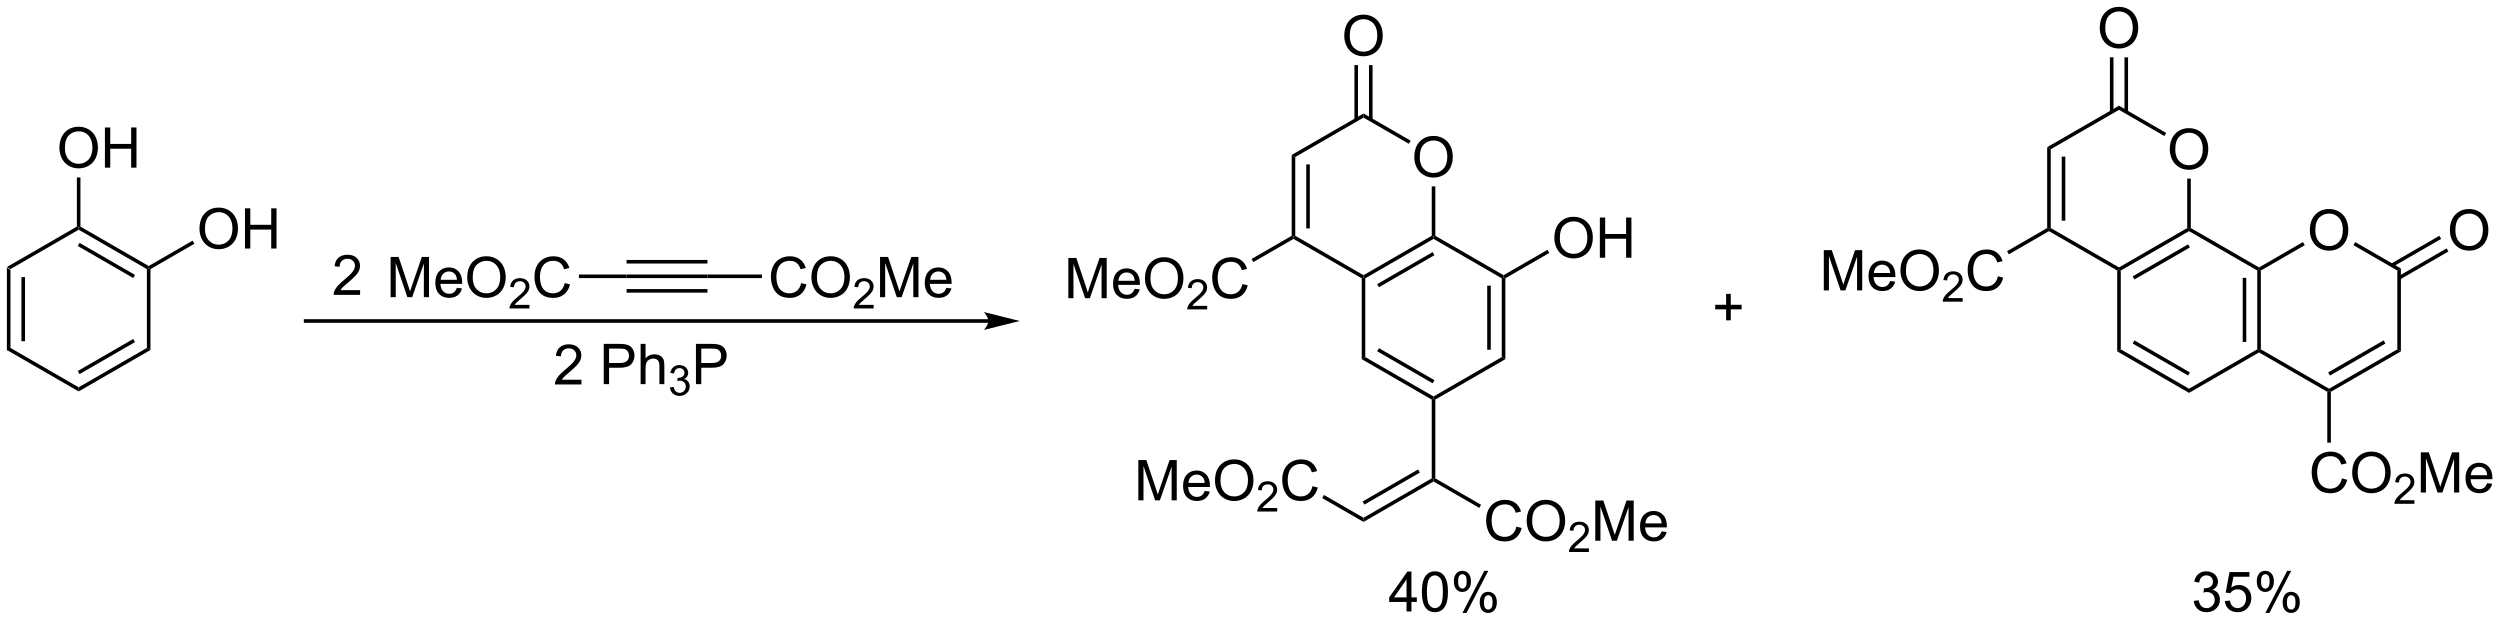 <?xml version="1.0" encoding="UTF-8"?>
<!DOCTYPE svg PUBLIC '-//W3C//DTD SVG 1.0//EN'
          'http://www.w3.org/TR/2001/REC-SVG-20010904/DTD/svg10.dtd'>
<svg stroke-dasharray="none" shape-rendering="auto" xmlns="http://www.w3.org/2000/svg" font-family="'Dialog'" text-rendering="auto" width="976" fill-opacity="1" color-interpolation="auto" color-rendering="auto" preserveAspectRatio="xMidYMid meet" font-size="12px" viewBox="0 0 976 242" fill="black" xmlns:xlink="http://www.w3.org/1999/xlink" stroke="black" image-rendering="auto" stroke-miterlimit="10" stroke-linecap="square" stroke-linejoin="miter" font-style="normal" stroke-width="1" height="242" stroke-dashoffset="0" font-weight="normal" stroke-opacity="1"
><!--Generated by the Batik Graphics2D SVG Generator--><defs id="genericDefs"
  /><g
  ><defs id="defs1"
    ><clipPath clipPathUnits="userSpaceOnUse" id="clipPath1"
      ><path d="M0.633 1.598 L366.508 1.598 L366.508 92.328 L0.633 92.328 L0.633 1.598 Z"
      /></clipPath
      ><clipPath clipPathUnits="userSpaceOnUse" id="clipPath2"
      ><path d="M15.378 204.788 L15.378 292.995 L371.081 292.995 L371.081 204.788 Z"
      /></clipPath
    ></defs
    ><g transform="scale(2.667,2.667) translate(-0.633,-1.598) matrix(1.029,0,0,1.029,-15.185,-209.047)"
    ><path d="M16.351 242.789 L16.861 243.084 L16.861 254.298 L16.351 254.592 ZM18.422 244.132 L18.422 253.249 L18.932 253.249 L18.932 244.132 Z" stroke="none" clip-path="url(#clipPath2)"
    /></g
    ><g transform="matrix(2.743,0,0,2.743,-42.182,-561.72)"
    ><path d="M16.351 254.592 L16.861 254.298 L26.572 259.905 L26.572 260.494 Z" stroke="none" clip-path="url(#clipPath2)"
    /></g
    ><g transform="matrix(2.743,0,0,2.743,-42.182,-561.72)"
    ><path d="M26.572 260.494 L26.572 259.905 L36.284 254.298 L36.794 254.592 ZM26.7 258.028 L34.595 253.47 L34.34 253.028 L26.445 257.586 Z" stroke="none" clip-path="url(#clipPath2)"
    /></g
    ><g transform="matrix(2.743,0,0,2.743,-42.182,-561.72)"
    ><path d="M36.794 254.592 L36.284 254.298 L36.284 243.084 L36.539 242.936 L36.794 243.084 Z" stroke="none" clip-path="url(#clipPath2)"
    /></g
    ><g transform="matrix(2.743,0,0,2.743,-42.182,-561.72)"
    ><path d="M36.539 242.642 L36.539 242.936 L36.284 243.084 L26.572 237.477 L26.572 237.182 L26.828 237.035 ZM34.595 243.911 L26.7 239.353 L26.445 239.795 L34.34 244.353 Z" stroke="none" clip-path="url(#clipPath2)"
    /></g
    ><g transform="matrix(2.743,0,0,2.743,-42.182,-561.72)"
    ><path d="M26.317 237.035 L26.572 237.182 L26.572 237.477 L16.861 243.084 L16.351 242.789 Z" stroke="none" clip-path="url(#clipPath2)"
    /></g
    ><g transform="matrix(2.743,0,0,2.743,-42.182,-561.72)"
    ><path d="M23.835 225.859 Q23.835 224.432 24.601 223.628 Q25.367 222.82 26.578 222.82 Q27.369 222.82 28.005 223.201 Q28.643 223.578 28.976 224.255 Q29.312 224.932 29.312 225.792 Q29.312 226.664 28.96 227.351 Q28.609 228.039 27.963 228.393 Q27.32 228.747 26.572 228.747 Q25.765 228.747 25.127 228.357 Q24.492 227.964 24.163 227.289 Q23.835 226.612 23.835 225.859 ZM24.617 225.87 Q24.617 226.906 25.171 227.503 Q25.729 228.096 26.57 228.096 Q27.424 228.096 27.976 227.495 Q28.531 226.893 28.531 225.789 Q28.531 225.089 28.294 224.568 Q28.057 224.047 27.601 223.76 Q27.148 223.471 26.58 223.471 Q25.776 223.471 25.195 224.026 Q24.617 224.578 24.617 225.87 ZM30.311 228.648 L30.311 222.922 L31.069 222.922 L31.069 225.273 L34.045 225.273 L34.045 222.922 L34.803 222.922 L34.803 228.648 L34.045 228.648 L34.045 225.948 L31.069 225.948 L31.069 228.648 L30.311 228.648 Z" stroke="none" clip-path="url(#clipPath2)"
    /></g
    ><g transform="matrix(2.743,0,0,2.743,-42.182,-561.72)"
    ><path d="M26.828 237.035 L26.572 237.182 L26.317 237.035 L26.317 230.044 L26.828 230.044 Z" stroke="none" clip-path="url(#clipPath2)"
    /></g
    ><g transform="matrix(2.743,0,0,2.743,-42.182,-561.72)"
    ><path d="M43.769 237.368 Q43.769 235.941 44.535 235.136 Q45.3 234.329 46.511 234.329 Q47.303 234.329 47.938 234.709 Q48.576 235.087 48.91 235.764 Q49.246 236.441 49.246 237.3 Q49.246 238.173 48.894 238.86 Q48.542 239.548 47.897 239.902 Q47.253 240.256 46.506 240.256 Q45.699 240.256 45.061 239.865 Q44.425 239.472 44.097 238.798 Q43.769 238.121 43.769 237.368 ZM44.55 237.379 Q44.55 238.415 45.105 239.011 Q45.662 239.605 46.503 239.605 Q47.358 239.605 47.91 239.004 Q48.464 238.402 48.464 237.298 Q48.464 236.597 48.227 236.076 Q47.99 235.555 47.535 235.269 Q47.081 234.98 46.514 234.98 Q45.709 234.98 45.128 235.535 Q44.55 236.087 44.55 237.379 ZM50.244 240.157 L50.244 234.43 L51.002 234.43 L51.002 236.782 L53.979 236.782 L53.979 234.43 L54.736 234.43 L54.736 240.157 L53.979 240.157 L53.979 237.457 L51.002 237.457 L51.002 240.157 L50.244 240.157 Z" stroke="none" clip-path="url(#clipPath2)"
    /></g
    ><g transform="matrix(2.743,0,0,2.743,-42.182,-561.72)"
    ><path d="M36.794 243.084 L36.539 242.936 L36.539 242.642 L42.788 239.034 L43.043 239.476 Z" stroke="none" clip-path="url(#clipPath2)"
    /></g
    ><g transform="matrix(2.743,0,0,2.743,-42.182,-561.72)"
    ><path d="M156.05 250.213 L58.875 250.213 L58.62 250.213 L58.62 250.723 L58.875 250.723 L156.05 250.723 L156.305 250.723 L156.305 250.213 L156.05 250.213 ZM160.514 250.468 L155.412 249.192 C155.412 249.192 156.05 249.91 156.05 250.468 C156.05 251.026 155.412 251.743 155.412 251.743 Z" stroke="none" clip-path="url(#clipPath2)"
    /></g
    ><g transform="matrix(2.743,0,0,2.743,-42.182,-561.72)"
    ><path d="M70.97 247.082 L70.97 241.355 L72.111 241.355 L73.467 245.41 Q73.655 245.975 73.741 246.256 Q73.837 245.944 74.045 245.34 L75.415 241.355 L76.436 241.355 L76.436 247.082 L75.704 247.082 L75.704 242.288 L74.04 247.082 L73.358 247.082 L71.702 242.207 L71.702 247.082 L70.97 247.082 ZM80.407 245.746 L81.134 245.834 Q80.962 246.472 80.496 246.824 Q80.032 247.176 79.311 247.176 Q78.4 247.176 77.866 246.616 Q77.334 246.053 77.334 245.043 Q77.334 243.996 77.874 243.418 Q78.413 242.84 79.272 242.84 Q80.103 242.84 80.629 243.407 Q81.157 243.972 81.157 244.999 Q81.157 245.061 81.155 245.186 L78.061 245.186 Q78.1 245.871 78.446 246.236 Q78.795 246.597 79.314 246.597 Q79.702 246.597 79.975 246.394 Q80.249 246.191 80.407 245.746 ZM78.1 244.608 L80.415 244.608 Q80.368 244.084 80.15 243.824 Q79.814 243.418 79.28 243.418 Q78.795 243.418 78.465 243.743 Q78.134 244.066 78.1 244.608 ZM81.877 244.293 Q81.877 242.866 82.643 242.061 Q83.409 241.254 84.62 241.254 Q85.411 241.254 86.047 241.634 Q86.685 242.012 87.018 242.689 Q87.354 243.366 87.354 244.225 Q87.354 245.097 87.002 245.785 Q86.651 246.472 86.005 246.827 Q85.362 247.181 84.614 247.181 Q83.807 247.181 83.169 246.79 Q82.534 246.397 82.206 245.722 Q81.877 245.045 81.877 244.293 ZM82.659 244.303 Q82.659 245.34 83.213 245.936 Q83.771 246.53 84.612 246.53 Q85.466 246.53 86.018 245.928 Q86.573 245.327 86.573 244.222 Q86.573 243.522 86.336 243.001 Q86.099 242.48 85.643 242.194 Q85.19 241.905 84.622 241.905 Q83.817 241.905 83.237 242.459 Q82.659 243.012 82.659 244.303 Z" stroke="none" clip-path="url(#clipPath2)"
    /></g
    ><g transform="matrix(2.743,0,0,2.743,-42.182,-561.72)"
    ><path d="M90.734 248.174 L90.734 248.682 L87.894 248.682 Q87.888 248.49 87.956 248.315 Q88.064 248.026 88.302 247.744 Q88.542 247.463 88.993 247.094 Q89.692 246.52 89.939 246.184 Q90.185 245.848 90.185 245.549 Q90.185 245.237 89.96 245.022 Q89.737 244.805 89.376 244.805 Q88.995 244.805 88.767 245.034 Q88.538 245.262 88.536 245.666 L87.993 245.612 Q88.05 245.004 88.413 244.688 Q88.776 244.369 89.388 244.369 Q90.007 244.369 90.366 244.713 Q90.728 245.055 90.728 245.561 Q90.728 245.819 90.622 246.069 Q90.517 246.317 90.271 246.592 Q90.026 246.867 89.458 247.348 Q88.984 247.746 88.849 247.889 Q88.714 248.031 88.626 248.174 L90.734 248.174 Z" stroke="none" clip-path="url(#clipPath2)"
    /></g
    ><g transform="matrix(2.743,0,0,2.743,-42.182,-561.72)"
    ><path d="M95.752 245.074 L96.51 245.264 Q96.273 246.199 95.653 246.691 Q95.033 247.181 94.14 247.181 Q93.213 247.181 92.632 246.803 Q92.054 246.426 91.749 245.712 Q91.447 244.996 91.447 244.176 Q91.447 243.28 91.789 242.616 Q92.132 241.949 92.763 241.603 Q93.393 241.256 94.151 241.256 Q95.01 241.256 95.596 241.694 Q96.182 242.131 96.414 242.926 L95.666 243.1 Q95.468 242.475 95.088 242.191 Q94.71 241.905 94.135 241.905 Q93.476 241.905 93.031 242.222 Q92.588 242.538 92.408 243.071 Q92.229 243.605 92.229 244.17 Q92.229 244.902 92.442 245.446 Q92.656 245.991 93.104 246.262 Q93.554 246.53 94.078 246.53 Q94.713 246.53 95.153 246.163 Q95.596 245.795 95.752 245.074 Z" stroke="none" clip-path="url(#clipPath2)"
    /></g
    ><g transform="matrix(2.743,0,0,2.743,-42.182,-561.72)"
    ><path d="M97.769 244.362 L97.769 243.852 L104.558 243.852 L104.558 244.362 Z" stroke="none" clip-path="url(#clipPath2)"
    /></g
    ><g transform="matrix(2.743,0,0,2.743,-42.182,-561.72)"
    ><path d="M104.558 244.362 L104.558 243.852 L116.066 243.852 L116.066 244.362 ZM104.558 242.291 L116.066 242.291 L116.066 241.78 L104.558 241.78 ZM104.558 246.434 L116.066 246.434 L116.066 245.923 L104.558 245.923 Z" stroke="none" clip-path="url(#clipPath2)"
    /></g
    ><g transform="matrix(2.743,0,0,2.743,-42.182,-561.72)"
    ><path d="M129.403 245.074 L130.161 245.264 Q129.924 246.199 129.304 246.691 Q128.684 247.181 127.791 247.181 Q126.864 247.181 126.283 246.803 Q125.705 246.426 125.4 245.712 Q125.098 244.996 125.098 244.176 Q125.098 243.28 125.439 242.616 Q125.783 241.949 126.413 241.603 Q127.044 241.256 127.802 241.256 Q128.661 241.256 129.247 241.694 Q129.833 242.131 130.065 242.926 L129.317 243.1 Q129.119 242.475 128.739 242.191 Q128.361 241.905 127.786 241.905 Q127.127 241.905 126.682 242.222 Q126.239 242.538 126.059 243.071 Q125.88 243.605 125.88 244.17 Q125.88 244.902 126.093 245.446 Q126.307 245.991 126.755 246.262 Q127.205 246.53 127.728 246.53 Q128.364 246.53 128.804 246.163 Q129.247 245.795 129.403 245.074 ZM130.865 244.293 Q130.865 242.866 131.631 242.061 Q132.397 241.254 133.607 241.254 Q134.399 241.254 135.035 241.634 Q135.673 242.012 136.006 242.689 Q136.342 243.366 136.342 244.225 Q136.342 245.097 135.99 245.785 Q135.639 246.472 134.993 246.827 Q134.35 247.181 133.602 247.181 Q132.795 247.181 132.157 246.79 Q131.522 246.397 131.193 245.722 Q130.865 245.045 130.865 244.293 ZM131.647 244.303 Q131.647 245.34 132.201 245.936 Q132.758 246.53 133.6 246.53 Q134.454 246.53 135.006 245.928 Q135.561 245.327 135.561 244.222 Q135.561 243.522 135.324 243.001 Q135.087 242.48 134.631 242.194 Q134.178 241.905 133.61 241.905 Q132.805 241.905 132.225 242.459 Q131.647 243.012 131.647 244.303 Z" stroke="none" clip-path="url(#clipPath2)"
    /></g
    ><g transform="matrix(2.743,0,0,2.743,-42.182,-561.72)"
    ><path d="M139.721 248.174 L139.721 248.682 L136.881 248.682 Q136.876 248.49 136.944 248.315 Q137.052 248.026 137.29 247.744 Q137.53 247.463 137.981 247.094 Q138.68 246.52 138.927 246.184 Q139.173 245.848 139.173 245.549 Q139.173 245.237 138.948 245.022 Q138.725 244.805 138.364 244.805 Q137.983 244.805 137.755 245.034 Q137.526 245.262 137.524 245.666 L136.981 245.612 Q137.038 245.004 137.401 244.688 Q137.764 244.369 138.376 244.369 Q138.995 244.369 139.354 244.713 Q139.715 245.055 139.715 245.561 Q139.715 245.819 139.61 246.069 Q139.505 246.317 139.258 246.592 Q139.014 246.867 138.446 247.348 Q137.971 247.746 137.837 247.889 Q137.702 248.031 137.614 248.174 L139.721 248.174 Z" stroke="none" clip-path="url(#clipPath2)"
    /></g
    ><g transform="matrix(2.743,0,0,2.743,-42.182,-561.72)"
    ><path d="M140.631 247.082 L140.631 241.355 L141.771 241.355 L143.128 245.41 Q143.315 245.975 143.401 246.256 Q143.498 245.944 143.706 245.34 L145.076 241.355 L146.097 241.355 L146.097 247.082 L145.365 247.082 L145.365 242.288 L143.701 247.082 L143.019 247.082 L141.362 242.207 L141.362 247.082 L140.631 247.082 ZM150.068 245.746 L150.795 245.834 Q150.623 246.472 150.157 246.824 Q149.693 247.176 148.972 247.176 Q148.06 247.176 147.526 246.616 Q146.995 246.053 146.995 245.043 Q146.995 243.996 147.534 243.418 Q148.073 242.84 148.933 242.84 Q149.763 242.84 150.289 243.407 Q150.818 243.972 150.818 244.999 Q150.818 245.061 150.815 245.186 L147.722 245.186 Q147.761 245.871 148.107 246.236 Q148.456 246.597 148.974 246.597 Q149.362 246.597 149.636 246.394 Q149.909 246.191 150.068 245.746 ZM147.761 244.608 L150.076 244.608 Q150.029 244.084 149.81 243.824 Q149.474 243.418 148.94 243.418 Q148.456 243.418 148.125 243.743 Q147.795 244.066 147.761 244.608 Z" stroke="none" clip-path="url(#clipPath2)"
    /></g
    ><g transform="matrix(2.743,0,0,2.743,-42.182,-561.72)"
    ><path d="M116.066 244.362 L116.066 243.852 L123.829 243.852 L123.829 244.362 Z" stroke="none" clip-path="url(#clipPath2)"
    /></g
    ><g transform="matrix(2.743,0,0,2.743,-42.182,-561.72)"
    ><path d="M101.307 259.454 L101.307 253.727 L103.469 253.727 Q104.039 253.727 104.338 253.782 Q104.76 253.852 105.044 254.05 Q105.331 254.245 105.505 254.602 Q105.68 254.956 105.68 255.383 Q105.68 256.113 105.213 256.62 Q104.75 257.125 103.534 257.125 L102.065 257.125 L102.065 259.454 L101.307 259.454 ZM102.065 256.448 L103.547 256.448 Q104.281 256.448 104.588 256.175 Q104.898 255.901 104.898 255.407 Q104.898 255.047 104.716 254.792 Q104.534 254.534 104.237 254.454 Q104.047 254.401 103.531 254.401 L102.065 254.401 L102.065 256.448 ZM106.555 259.454 L106.555 253.727 L107.258 253.727 L107.258 255.782 Q107.75 255.211 108.5 255.211 Q108.961 255.211 109.299 255.394 Q109.64 255.573 109.786 255.894 Q109.932 256.214 109.932 256.823 L109.932 259.454 L109.229 259.454 L109.229 256.823 Q109.229 256.297 109 256.058 Q108.773 255.816 108.354 255.816 Q108.041 255.816 107.765 255.98 Q107.492 256.141 107.375 256.42 Q107.258 256.696 107.258 257.183 L107.258 259.454 L106.555 259.454 Z" stroke="none" clip-path="url(#clipPath2)"
    /></g
    ><g transform="matrix(2.743,0,0,2.743,-42.182,-561.72)"
    ><path d="M110.727 259.919 L111.254 259.849 Q111.346 260.298 111.563 260.495 Q111.782 260.692 112.096 260.692 Q112.467 260.692 112.723 260.434 Q112.981 260.177 112.981 259.796 Q112.981 259.433 112.743 259.198 Q112.506 258.962 112.139 258.962 Q111.991 258.962 111.768 259.02 L111.827 258.558 Q111.879 258.563 111.911 258.563 Q112.249 258.563 112.518 258.388 Q112.788 258.212 112.788 257.845 Q112.788 257.555 112.59 257.366 Q112.395 257.175 112.085 257.175 Q111.776 257.175 111.571 257.368 Q111.366 257.561 111.307 257.948 L110.78 257.854 Q110.877 257.323 111.219 257.032 Q111.563 256.741 112.073 256.741 Q112.424 256.741 112.719 256.892 Q113.016 257.042 113.172 257.304 Q113.329 257.563 113.329 257.856 Q113.329 258.136 113.178 258.364 Q113.03 258.593 112.737 258.727 Q113.118 258.815 113.329 259.093 Q113.54 259.368 113.54 259.784 Q113.54 260.347 113.129 260.739 Q112.719 261.13 112.092 261.13 Q111.528 261.13 111.153 260.794 Q110.78 260.456 110.727 259.919 Z" stroke="none" clip-path="url(#clipPath2)"
    /></g
    ><g transform="matrix(2.743,0,0,2.743,-42.182,-561.72)"
    ><path d="M114.429 259.454 L114.429 253.727 L116.591 253.727 Q117.161 253.727 117.46 253.782 Q117.882 253.852 118.166 254.05 Q118.453 254.245 118.627 254.602 Q118.802 254.956 118.802 255.383 Q118.802 256.113 118.335 256.62 Q117.872 257.125 116.656 257.125 L115.187 257.125 L115.187 259.454 L114.429 259.454 ZM115.187 256.448 L116.669 256.448 Q117.403 256.448 117.71 256.175 Q118.02 255.901 118.02 255.407 Q118.02 255.047 117.838 254.792 Q117.656 254.534 117.359 254.454 Q117.169 254.401 116.653 254.401 L115.187 254.401 L115.187 256.448 Z" stroke="none" clip-path="url(#clipPath2)"
    /></g
    ><g transform="matrix(2.743,0,0,2.743,-42.182,-561.72)"
    ><path d="M216.67 227.168 Q216.67 225.741 217.435 224.936 Q218.201 224.129 219.412 224.129 Q220.203 224.129 220.839 224.509 Q221.477 224.887 221.81 225.564 Q222.146 226.241 222.146 227.1 Q222.146 227.972 221.795 228.66 Q221.443 229.347 220.797 229.702 Q220.154 230.056 219.407 230.056 Q218.599 230.056 217.961 229.665 Q217.326 229.272 216.998 228.597 Q216.67 227.92 216.67 227.168 ZM217.451 227.178 Q217.451 228.215 218.006 228.811 Q218.563 229.405 219.404 229.405 Q220.258 229.405 220.81 228.803 Q221.365 228.202 221.365 227.097 Q221.365 226.397 221.128 225.876 Q220.891 225.355 220.435 225.069 Q219.982 224.78 219.414 224.78 Q218.61 224.78 218.029 225.334 Q217.451 225.887 217.451 227.178 Z" stroke="none" clip-path="url(#clipPath2)"
    /></g
    ><g transform="matrix(2.743,0,0,2.743,-42.182,-561.72)"
    ><path d="M199.218 226.835 L199.728 227.129 L199.728 238.343 L199.473 238.491 L199.218 238.343 ZM201.29 228.178 L201.29 237.295 L201.8 237.295 L201.8 228.178 Z" stroke="none" clip-path="url(#clipPath2)"
    /></g
    ><g transform="matrix(2.743,0,0,2.743,-42.182,-561.72)"
    ><path d="M199.473 238.785 L199.473 238.491 L199.728 238.343 L209.44 243.95 L209.44 244.245 L209.185 244.392 Z" stroke="none" clip-path="url(#clipPath2)"
    /></g
    ><g transform="matrix(2.743,0,0,2.743,-42.182,-561.72)"
    ><path d="M209.695 244.392 L209.44 244.245 L209.44 243.95 L219.151 238.343 L219.407 238.491 L219.407 238.785 ZM211.639 245.662 L219.534 241.103 L219.279 240.662 L211.384 245.22 Z" stroke="none" clip-path="url(#clipPath2)"
    /></g
    ><g transform="matrix(2.743,0,0,2.743,-42.182,-561.72)"
    ><path d="M219.662 238.343 L219.407 238.491 L219.151 238.343 L219.151 231.312 L219.662 231.312 Z" stroke="none" clip-path="url(#clipPath2)"
    /></g
    ><g transform="matrix(2.743,0,0,2.743,-42.182,-561.72)"
    ><path d="M216.153 224.809 L215.898 225.251 L209.44 221.522 L209.44 220.933 Z" stroke="none" clip-path="url(#clipPath2)"
    /></g
    ><g transform="matrix(2.743,0,0,2.743,-42.182,-561.72)"
    ><path d="M209.44 220.933 L209.44 221.522 L199.728 227.129 L199.218 226.835 Z" stroke="none" clip-path="url(#clipPath2)"
    /></g
    ><g transform="matrix(2.743,0,0,2.743,-42.182,-561.72)"
    ><path d="M209.185 244.392 L209.44 244.245 L209.695 244.392 L209.695 255.606 L209.185 255.901 Z" stroke="none" clip-path="url(#clipPath2)"
    /></g
    ><g transform="matrix(2.743,0,0,2.743,-42.182,-561.72)"
    ><path d="M209.185 255.901 L209.695 255.606 L219.407 261.213 L219.407 261.508 L219.151 261.655 ZM211.384 254.779 L219.279 259.337 L219.534 258.895 L211.639 254.337 Z" stroke="none" clip-path="url(#clipPath2)"
    /></g
    ><g transform="matrix(2.743,0,0,2.743,-42.182,-561.72)"
    ><path d="M219.662 261.655 L219.407 261.508 L219.407 261.213 L229.118 255.606 L229.629 255.901 Z" stroke="none" clip-path="url(#clipPath2)"
    /></g
    ><g transform="matrix(2.743,0,0,2.743,-42.182,-561.72)"
    ><path d="M229.629 255.901 L229.118 255.606 L229.118 244.392 L229.373 244.245 L229.629 244.392 ZM227.557 254.558 L227.557 245.441 L227.047 245.441 L227.047 254.558 Z" stroke="none" clip-path="url(#clipPath2)"
    /></g
    ><g transform="matrix(2.743,0,0,2.743,-42.182,-561.72)"
    ><path d="M229.373 243.95 L229.373 244.245 L229.118 244.392 L219.407 238.785 L219.407 238.491 L219.662 238.343 Z" stroke="none" clip-path="url(#clipPath2)"
    /></g
    ><g transform="matrix(2.743,0,0,2.743,-42.182,-561.72)"
    ><path d="M236.603 238.677 Q236.603 237.25 237.369 236.445 Q238.135 235.637 239.345 235.637 Q240.137 235.637 240.773 236.018 Q241.411 236.395 241.744 237.072 Q242.08 237.75 242.08 238.609 Q242.08 239.481 241.728 240.169 Q241.377 240.856 240.731 241.21 Q240.088 241.565 239.34 241.565 Q238.533 241.565 237.895 241.174 Q237.26 240.781 236.931 240.106 Q236.603 239.429 236.603 238.677 ZM237.385 238.687 Q237.385 239.723 237.939 240.32 Q238.496 240.913 239.338 240.913 Q240.192 240.913 240.744 240.312 Q241.298 239.71 241.298 238.606 Q241.298 237.906 241.062 237.385 Q240.825 236.864 240.369 236.578 Q239.916 236.288 239.348 236.288 Q238.543 236.288 237.963 236.843 Q237.385 237.395 237.385 238.687 ZM243.078 241.466 L243.078 235.739 L243.836 235.739 L243.836 238.091 L246.813 238.091 L246.813 235.739 L247.571 235.739 L247.571 241.466 L246.813 241.466 L246.813 238.765 L243.836 238.765 L243.836 241.466 L243.078 241.466 Z" stroke="none" clip-path="url(#clipPath2)"
    /></g
    ><g transform="matrix(2.743,0,0,2.743,-42.182,-561.72)"
    ><path d="M229.629 244.392 L229.373 244.245 L229.373 243.95 L235.622 240.343 L235.877 240.784 Z" stroke="none" clip-path="url(#clipPath2)"
    /></g
    ><g transform="matrix(2.743,0,0,2.743,-42.182,-561.72)"
    ><path d="M219.151 261.655 L219.407 261.508 L219.662 261.655 L219.662 272.869 L219.407 273.017 L219.151 272.869 Z" stroke="none" clip-path="url(#clipPath2)"
    /></g
    ><g transform="matrix(2.743,0,0,2.743,-42.182,-561.72)"
    ><path d="M219.151 272.869 L219.407 273.017 L219.407 273.311 L209.44 279.065 L209.44 278.476 ZM217.207 271.6 L209.312 276.158 L209.567 276.6 L217.463 272.041 Z" stroke="none" clip-path="url(#clipPath2)"
    /></g
    ><g transform="matrix(2.743,0,0,2.743,-42.182,-561.72)"
    ><path d="M231.202 279.738 L231.959 279.928 Q231.722 280.863 231.103 281.355 Q230.483 281.845 229.589 281.845 Q228.662 281.845 228.082 281.467 Q227.504 281.089 227.199 280.376 Q226.897 279.66 226.897 278.839 Q226.897 277.944 227.238 277.28 Q227.582 276.613 228.212 276.267 Q228.842 275.92 229.6 275.92 Q230.459 275.92 231.045 276.358 Q231.631 276.795 231.863 277.589 L231.116 277.764 Q230.918 277.139 230.537 276.855 Q230.16 276.569 229.584 276.569 Q228.925 276.569 228.48 276.886 Q228.037 277.202 227.858 277.735 Q227.678 278.269 227.678 278.834 Q227.678 279.566 227.892 280.11 Q228.105 280.655 228.553 280.925 Q229.004 281.194 229.527 281.194 Q230.162 281.194 230.603 280.827 Q231.045 280.459 231.202 279.738 ZM232.664 278.957 Q232.664 277.53 233.429 276.725 Q234.195 275.918 235.406 275.918 Q236.198 275.918 236.833 276.298 Q237.471 276.675 237.804 277.353 Q238.14 278.03 238.14 278.889 Q238.14 279.761 237.789 280.449 Q237.437 281.136 236.791 281.491 Q236.148 281.845 235.401 281.845 Q234.593 281.845 233.955 281.454 Q233.32 281.061 232.992 280.386 Q232.664 279.709 232.664 278.957 ZM233.445 278.967 Q233.445 280.004 234 280.6 Q234.557 281.194 235.398 281.194 Q236.252 281.194 236.804 280.592 Q237.359 279.991 237.359 278.886 Q237.359 278.186 237.122 277.665 Q236.885 277.144 236.429 276.858 Q235.976 276.569 235.409 276.569 Q234.604 276.569 234.023 277.123 Q233.445 277.675 233.445 278.967 Z" stroke="none" clip-path="url(#clipPath2)"
    /></g
    ><g transform="matrix(2.743,0,0,2.743,-42.182,-561.72)"
    ><path d="M241.52 282.838 L241.52 283.346 L238.68 283.346 Q238.674 283.154 238.743 282.979 Q238.85 282.69 239.088 282.408 Q239.328 282.127 239.78 281.758 Q240.479 281.184 240.725 280.848 Q240.971 280.512 240.971 280.213 Q240.971 279.901 240.746 279.686 Q240.524 279.469 240.162 279.469 Q239.782 279.469 239.553 279.697 Q239.325 279.926 239.323 280.33 L238.78 280.276 Q238.836 279.668 239.2 279.352 Q239.563 279.033 240.174 279.033 Q240.793 279.033 241.153 279.377 Q241.514 279.719 241.514 280.225 Q241.514 280.483 241.409 280.733 Q241.303 280.981 241.057 281.256 Q240.813 281.531 240.244 282.012 Q239.77 282.41 239.635 282.553 Q239.5 282.695 239.412 282.838 L241.52 282.838 Z" stroke="none" clip-path="url(#clipPath2)"
    /></g
    ><g transform="matrix(2.743,0,0,2.743,-42.182,-561.72)"
    ><path d="M242.429 281.746 L242.429 276.019 L243.57 276.019 L244.926 280.074 Q245.114 280.639 245.2 280.92 Q245.296 280.608 245.505 280.004 L246.874 276.019 L247.895 276.019 L247.895 281.746 L247.163 281.746 L247.163 276.952 L245.499 281.746 L244.817 281.746 L243.161 276.871 L243.161 281.746 L242.429 281.746 ZM251.867 280.41 L252.593 280.498 Q252.421 281.136 251.955 281.488 Q251.492 281.839 250.77 281.839 Q249.859 281.839 249.325 281.28 Q248.794 280.717 248.794 279.707 Q248.794 278.66 249.333 278.082 Q249.872 277.504 250.731 277.504 Q251.562 277.504 252.088 278.071 Q252.617 278.636 252.617 279.662 Q252.617 279.725 252.614 279.85 L249.52 279.85 Q249.559 280.535 249.906 280.899 Q250.255 281.261 250.773 281.261 Q251.161 281.261 251.434 281.058 Q251.708 280.855 251.867 280.41 ZM249.559 279.272 L251.874 279.272 Q251.827 278.748 251.609 278.488 Q251.273 278.082 250.739 278.082 Q250.255 278.082 249.924 278.407 Q249.593 278.73 249.559 279.272 Z" stroke="none" clip-path="url(#clipPath2)"
    /></g
    ><g transform="matrix(2.743,0,0,2.743,-42.182,-561.72)"
    ><path d="M219.407 273.311 L219.407 273.017 L219.662 272.869 L226.174 276.629 L225.919 277.071 Z" stroke="none" clip-path="url(#clipPath2)"
    /></g
    ><g transform="matrix(2.743,0,0,2.743,-42.182,-561.72)"
    ><path d="M167.427 247.22 L167.427 241.493 L168.568 241.493 L169.924 245.548 Q170.112 246.113 170.198 246.394 Q170.294 246.082 170.503 245.478 L171.873 241.493 L172.893 241.493 L172.893 247.22 L172.161 247.22 L172.161 242.426 L170.498 247.22 L169.815 247.22 L168.159 242.345 L168.159 247.22 L167.427 247.22 ZM176.865 245.884 L177.591 245.972 Q177.419 246.611 176.953 246.962 Q176.49 247.314 175.768 247.314 Q174.857 247.314 174.323 246.754 Q173.792 246.191 173.792 245.181 Q173.792 244.134 174.331 243.556 Q174.87 242.978 175.729 242.978 Q176.56 242.978 177.086 243.545 Q177.615 244.111 177.615 245.137 Q177.615 245.199 177.612 245.324 L174.518 245.324 Q174.557 246.009 174.904 246.374 Q175.253 246.736 175.771 246.736 Q176.159 246.736 176.432 246.532 Q176.706 246.329 176.865 245.884 ZM174.557 244.746 L176.873 244.746 Q176.826 244.222 176.607 243.962 Q176.271 243.556 175.737 243.556 Q175.253 243.556 174.922 243.881 Q174.591 244.204 174.557 244.746 ZM178.335 244.431 Q178.335 243.004 179.1 242.199 Q179.866 241.392 181.077 241.392 Q181.869 241.392 182.504 241.772 Q183.142 242.15 183.475 242.827 Q183.811 243.504 183.811 244.363 Q183.811 245.236 183.46 245.923 Q183.108 246.611 182.462 246.965 Q181.819 247.319 181.072 247.319 Q180.264 247.319 179.626 246.928 Q178.991 246.535 178.663 245.861 Q178.335 245.183 178.335 244.431 ZM179.116 244.441 Q179.116 245.478 179.671 246.074 Q180.228 246.668 181.069 246.668 Q181.923 246.668 182.475 246.066 Q183.03 245.465 183.03 244.361 Q183.03 243.66 182.793 243.139 Q182.556 242.618 182.1 242.332 Q181.647 242.043 181.079 242.043 Q180.275 242.043 179.694 242.597 Q179.116 243.15 179.116 244.441 Z" stroke="none" clip-path="url(#clipPath2)"
    /></g
    ><g transform="matrix(2.743,0,0,2.743,-42.182,-561.72)"
    ><path d="M187.191 248.312 L187.191 248.82 L184.351 248.82 Q184.345 248.629 184.413 248.453 Q184.521 248.164 184.759 247.882 Q184.999 247.601 185.451 247.232 Q186.15 246.658 186.396 246.322 Q186.642 245.986 186.642 245.687 Q186.642 245.375 186.417 245.16 Q186.195 244.943 185.833 244.943 Q185.452 244.943 185.224 245.172 Q184.995 245.4 184.994 245.804 L184.451 245.75 Q184.507 245.142 184.87 244.826 Q185.234 244.507 185.845 244.507 Q186.464 244.507 186.824 244.851 Q187.185 245.193 187.185 245.699 Q187.185 245.957 187.079 246.207 Q186.974 246.455 186.728 246.73 Q186.484 247.005 185.915 247.486 Q185.441 247.884 185.306 248.027 Q185.171 248.169 185.083 248.312 L187.191 248.312 Z" stroke="none" clip-path="url(#clipPath2)"
    /></g
    ><g transform="matrix(2.743,0,0,2.743,-42.182,-561.72)"
    ><path d="M192.209 245.212 L192.967 245.402 Q192.73 246.337 192.11 246.829 Q191.491 247.319 190.597 247.319 Q189.67 247.319 189.089 246.941 Q188.511 246.564 188.207 245.85 Q187.905 245.134 187.905 244.314 Q187.905 243.418 188.246 242.754 Q188.589 242.087 189.22 241.741 Q189.85 241.394 190.608 241.394 Q191.467 241.394 192.053 241.832 Q192.639 242.269 192.871 243.064 L192.123 243.238 Q191.925 242.613 191.545 242.329 Q191.168 242.043 190.592 242.043 Q189.933 242.043 189.488 242.361 Q189.045 242.676 188.866 243.209 Q188.686 243.743 188.686 244.308 Q188.686 245.04 188.899 245.584 Q189.113 246.129 189.561 246.4 Q190.011 246.668 190.535 246.668 Q191.17 246.668 191.61 246.301 Q192.053 245.933 192.209 245.212 Z" stroke="none" clip-path="url(#clipPath2)"
    /></g
    ><g transform="matrix(2.743,0,0,2.743,-42.182,-561.72)"
    ><path d="M199.218 238.343 L199.473 238.491 L199.473 238.785 L193.765 242.081 L193.51 241.639 Z" stroke="none" clip-path="url(#clipPath2)"
    /></g
    ><g transform="matrix(2.743,0,0,2.743,-42.182,-561.72)"
    ><path d="M206.703 209.905 Q206.703 208.478 207.468 207.673 Q208.234 206.866 209.445 206.866 Q210.237 206.866 210.872 207.246 Q211.51 207.624 211.843 208.301 Q212.179 208.978 212.179 209.837 Q212.179 210.709 211.828 211.397 Q211.476 212.084 210.83 212.439 Q210.187 212.793 209.44 212.793 Q208.632 212.793 207.994 212.402 Q207.359 212.009 207.031 211.334 Q206.703 210.657 206.703 209.905 ZM207.484 209.915 Q207.484 210.952 208.039 211.548 Q208.596 212.142 209.437 212.142 Q210.291 212.142 210.843 211.54 Q211.398 210.939 211.398 209.834 Q211.398 209.134 211.161 208.613 Q210.924 208.092 210.468 207.806 Q210.015 207.517 209.448 207.517 Q208.643 207.517 208.062 208.071 Q207.484 208.624 207.484 209.915 Z" stroke="none" clip-path="url(#clipPath2)"
    /></g
    ><g transform="matrix(2.743,0,0,2.743,-42.182,-561.72)"
    ><path d="M210.731 221.826 L210.731 214.049 L210.22 214.049 L210.22 221.826 ZM208.659 221.826 L208.659 214.049 L208.149 214.049 L208.149 221.826 Z" stroke="none" clip-path="url(#clipPath2)"
    /></g
    ><g transform="matrix(2.743,0,0,2.743,-42.182,-561.72)"
    ><path d="M177.394 275.991 L177.394 270.265 L178.535 270.265 L179.891 274.32 Q180.079 274.885 180.165 275.166 Q180.261 274.853 180.47 274.249 L181.839 270.265 L182.86 270.265 L182.86 275.991 L182.128 275.991 L182.128 271.197 L180.464 275.991 L179.782 275.991 L178.126 271.116 L178.126 275.991 L177.394 275.991 ZM186.832 274.656 L187.558 274.744 Q187.386 275.382 186.92 275.734 Q186.457 276.085 185.735 276.085 Q184.824 276.085 184.29 275.525 Q183.758 274.963 183.758 273.952 Q183.758 272.906 184.298 272.327 Q184.837 271.749 185.696 271.749 Q186.527 271.749 187.053 272.317 Q187.582 272.882 187.582 273.908 Q187.582 273.971 187.579 274.096 L184.485 274.096 Q184.524 274.781 184.87 275.145 Q185.22 275.507 185.738 275.507 Q186.126 275.507 186.399 275.304 Q186.673 275.101 186.832 274.656 ZM184.524 273.517 L186.839 273.517 Q186.792 272.994 186.574 272.734 Q186.238 272.327 185.704 272.327 Q185.22 272.327 184.889 272.653 Q184.558 272.976 184.524 273.517 ZM188.302 273.202 Q188.302 271.775 189.067 270.971 Q189.833 270.163 191.044 270.163 Q191.835 270.163 192.471 270.544 Q193.109 270.921 193.442 271.598 Q193.778 272.275 193.778 273.135 Q193.778 274.007 193.427 274.695 Q193.075 275.382 192.429 275.736 Q191.786 276.091 191.038 276.091 Q190.231 276.091 189.593 275.7 Q188.958 275.307 188.63 274.632 Q188.302 273.955 188.302 273.202 ZM189.083 273.213 Q189.083 274.249 189.637 274.846 Q190.195 275.439 191.036 275.439 Q191.89 275.439 192.442 274.838 Q192.997 274.236 192.997 273.132 Q192.997 272.432 192.76 271.911 Q192.523 271.39 192.067 271.103 Q191.614 270.814 191.046 270.814 Q190.242 270.814 189.661 271.369 Q189.083 271.921 189.083 273.213 Z" stroke="none" clip-path="url(#clipPath2)"
    /></g
    ><g transform="matrix(2.743,0,0,2.743,-42.182,-561.72)"
    ><path d="M197.158 277.084 L197.158 277.591 L194.318 277.591 Q194.312 277.4 194.38 277.224 Q194.488 276.935 194.726 276.654 Q194.966 276.373 195.417 276.004 Q196.117 275.429 196.363 275.093 Q196.609 274.757 196.609 274.459 Q196.609 274.146 196.384 273.931 Q196.161 273.714 195.8 273.714 Q195.419 273.714 195.191 273.943 Q194.962 274.172 194.96 274.576 L194.417 274.521 Q194.474 273.914 194.837 273.597 Q195.201 273.279 195.812 273.279 Q196.431 273.279 196.79 273.623 Q197.152 273.964 197.152 274.47 Q197.152 274.728 197.046 274.978 Q196.941 275.226 196.695 275.502 Q196.451 275.777 195.882 276.257 Q195.408 276.656 195.273 276.798 Q195.138 276.941 195.05 277.084 L197.158 277.084 Z" stroke="none" clip-path="url(#clipPath2)"
    /></g
    ><g transform="matrix(2.743,0,0,2.743,-42.182,-561.72)"
    ><path d="M202.176 273.984 L202.934 274.174 Q202.697 275.109 202.077 275.601 Q201.457 276.091 200.564 276.091 Q199.637 276.091 199.056 275.713 Q198.478 275.335 198.173 274.622 Q197.871 273.906 197.871 273.085 Q197.871 272.189 198.213 271.525 Q198.556 270.859 199.187 270.512 Q199.817 270.166 200.575 270.166 Q201.434 270.166 202.02 270.603 Q202.606 271.041 202.838 271.835 L202.09 272.01 Q201.892 271.385 201.512 271.101 Q201.135 270.814 200.559 270.814 Q199.9 270.814 199.455 271.132 Q199.012 271.447 198.832 271.981 Q198.653 272.515 198.653 273.08 Q198.653 273.812 198.866 274.356 Q199.08 274.9 199.528 275.171 Q199.978 275.439 200.502 275.439 Q201.137 275.439 201.577 275.072 Q202.02 274.705 202.176 273.984 Z" stroke="none" clip-path="url(#clipPath2)"
    /></g
    ><g transform="matrix(2.743,0,0,2.743,-42.182,-561.72)"
    ><path d="M209.44 278.476 L209.44 279.065 L203.563 275.673 L203.818 275.231 Z" stroke="none" clip-path="url(#clipPath2)"
    /></g
    ><g transform="matrix(2.743,0,0,2.743,-42.182,-561.72)"
    ><path d="M261.051 250.372 L261.051 248.812 L259.5 248.812 L259.5 248.16 L261.051 248.16 L261.051 246.612 L261.711 246.612 L261.711 248.16 L263.258 248.16 L263.258 248.812 L261.711 248.812 L261.711 250.372 L261.051 250.372 Z" stroke="none" clip-path="url(#clipPath2)"
    /></g
    ><g transform="matrix(2.743,0,0,2.743,-42.182,-561.72)"
    ><path d="M324.195 226.062 Q324.195 224.635 324.96 223.831 Q325.726 223.023 326.937 223.023 Q327.729 223.023 328.364 223.404 Q329.002 223.781 329.335 224.458 Q329.671 225.135 329.671 225.995 Q329.671 226.867 329.32 227.555 Q328.968 228.242 328.322 228.596 Q327.679 228.951 326.932 228.951 Q326.125 228.951 325.486 228.56 Q324.851 228.167 324.523 227.492 Q324.195 226.815 324.195 226.062 ZM324.976 226.073 Q324.976 227.109 325.531 227.706 Q326.088 228.299 326.929 228.299 Q327.783 228.299 328.335 227.698 Q328.89 227.096 328.89 225.992 Q328.89 225.292 328.653 224.771 Q328.416 224.25 327.96 223.964 Q327.507 223.674 326.94 223.674 Q326.135 223.674 325.554 224.229 Q324.976 224.781 324.976 226.073 Z" stroke="none" clip-path="url(#clipPath2)"
    /></g
    ><g transform="matrix(2.743,0,0,2.743,-42.182,-561.72)"
    ><path d="M306.743 225.729 L307.253 226.024 L307.253 237.238 L306.998 237.385 L306.743 237.238 ZM308.815 227.072 L308.815 236.189 L309.325 236.189 L309.325 227.072 Z" stroke="none" clip-path="url(#clipPath2)"
    /></g
    ><g transform="matrix(2.743,0,0,2.743,-42.182,-561.72)"
    ><path d="M306.998 237.68 L306.998 237.385 L307.253 237.238 L316.965 242.845 L316.965 243.139 L316.71 243.287 Z" stroke="none" clip-path="url(#clipPath2)"
    /></g
    ><g transform="matrix(2.743,0,0,2.743,-42.182,-561.72)"
    ><path d="M317.22 243.287 L316.965 243.139 L316.965 242.845 L326.677 237.238 L326.932 237.385 L326.932 237.68 ZM319.164 244.556 L327.059 239.998 L326.804 239.556 L318.909 244.115 Z" stroke="none" clip-path="url(#clipPath2)"
    /></g
    ><g transform="matrix(2.743,0,0,2.743,-42.182,-561.72)"
    ><path d="M327.187 237.238 L326.932 237.385 L326.677 237.238 L326.677 230.207 L327.187 230.207 Z" stroke="none" clip-path="url(#clipPath2)"
    /></g
    ><g transform="matrix(2.743,0,0,2.743,-42.182,-561.72)"
    ><path d="M323.679 223.704 L323.423 224.145 L316.965 220.417 L316.965 219.828 Z" stroke="none" clip-path="url(#clipPath2)"
    /></g
    ><g transform="matrix(2.743,0,0,2.743,-42.182,-561.72)"
    ><path d="M316.965 219.828 L316.965 220.417 L307.253 226.024 L306.743 225.729 Z" stroke="none" clip-path="url(#clipPath2)"
    /></g
    ><g transform="matrix(2.743,0,0,2.743,-42.182,-561.72)"
    ><path d="M316.71 243.287 L316.965 243.139 L317.22 243.287 L317.22 254.501 L316.71 254.795 Z" stroke="none" clip-path="url(#clipPath2)"
    /></g
    ><g transform="matrix(2.743,0,0,2.743,-42.182,-561.72)"
    ><path d="M316.71 254.795 L317.22 254.501 L326.932 260.108 L326.932 260.697 ZM318.909 253.673 L326.804 258.231 L327.059 257.789 L319.164 253.231 Z" stroke="none" clip-path="url(#clipPath2)"
    /></g
    ><g transform="matrix(2.743,0,0,2.743,-42.182,-561.72)"
    ><path d="M326.932 260.697 L326.932 260.108 L336.644 254.501 L336.899 254.648 L336.899 254.943 Z" stroke="none" clip-path="url(#clipPath2)"
    /></g
    ><g transform="matrix(2.743,0,0,2.743,-42.182,-561.72)"
    ><path d="M337.154 254.501 L336.899 254.648 L336.644 254.501 L336.644 243.287 L336.899 243.139 L337.154 243.287 ZM335.082 253.452 L335.082 244.335 L334.572 244.335 L334.572 253.452 Z" stroke="none" clip-path="url(#clipPath2)"
    /></g
    ><g transform="matrix(2.743,0,0,2.743,-42.182,-561.72)"
    ><path d="M336.899 242.845 L336.899 243.139 L336.644 243.287 L326.932 237.68 L326.932 237.385 L327.187 237.238 Z" stroke="none" clip-path="url(#clipPath2)"
    /></g
    ><g transform="matrix(2.743,0,0,2.743,-42.182,-561.72)"
    ><path d="M274.952 246.114 L274.952 240.388 L276.093 240.388 L277.45 244.443 Q277.637 245.008 277.723 245.289 Q277.82 244.976 278.028 244.372 L279.398 240.388 L280.418 240.388 L280.418 246.114 L279.687 246.114 L279.687 241.32 L278.023 246.114 L277.34 246.114 L275.684 241.239 L275.684 246.114 L274.952 246.114 ZM284.39 244.779 L285.116 244.867 Q284.945 245.505 284.478 245.857 Q284.015 246.208 283.293 246.208 Q282.382 246.208 281.848 245.648 Q281.317 245.086 281.317 244.075 Q281.317 243.029 281.856 242.45 Q282.395 241.872 283.255 241.872 Q284.085 241.872 284.611 242.44 Q285.14 243.005 285.14 244.031 Q285.14 244.094 285.137 244.219 L282.043 244.219 Q282.083 244.904 282.429 245.268 Q282.778 245.63 283.296 245.63 Q283.684 245.63 283.958 245.427 Q284.231 245.224 284.39 244.779 ZM282.083 243.641 L284.398 243.641 Q284.351 243.117 284.132 242.857 Q283.796 242.45 283.262 242.45 Q282.778 242.45 282.447 242.776 Q282.116 243.099 282.083 243.641 ZM285.86 243.325 Q285.86 241.898 286.625 241.094 Q287.391 240.286 288.602 240.286 Q289.394 240.286 290.029 240.667 Q290.667 241.044 291 241.721 Q291.337 242.398 291.337 243.258 Q291.337 244.13 290.985 244.818 Q290.633 245.505 289.988 245.859 Q289.344 246.214 288.597 246.214 Q287.79 246.214 287.152 245.823 Q286.516 245.43 286.188 244.755 Q285.86 244.078 285.86 243.325 ZM286.641 243.336 Q286.641 244.372 287.196 244.969 Q287.753 245.562 288.594 245.562 Q289.449 245.562 290 244.961 Q290.555 244.359 290.555 243.255 Q290.555 242.555 290.318 242.034 Q290.081 241.513 289.625 241.226 Q289.172 240.937 288.605 240.937 Q287.8 240.937 287.219 241.492 Q286.641 242.044 286.641 243.336 Z" stroke="none" clip-path="url(#clipPath2)"
    /></g
    ><g transform="matrix(2.743,0,0,2.743,-42.182,-561.72)"
    ><path d="M294.716 247.207 L294.716 247.714 L291.876 247.714 Q291.87 247.523 291.939 247.347 Q292.046 247.058 292.284 246.777 Q292.525 246.496 292.976 246.127 Q293.675 245.552 293.921 245.216 Q294.167 244.881 294.167 244.582 Q294.167 244.269 293.942 244.054 Q293.72 243.838 293.359 243.838 Q292.978 243.838 292.749 244.066 Q292.521 244.295 292.519 244.699 L291.976 244.644 Q292.032 244.037 292.396 243.72 Q292.759 243.402 293.37 243.402 Q293.989 243.402 294.349 243.746 Q294.71 244.088 294.71 244.593 Q294.71 244.851 294.605 245.101 Q294.499 245.349 294.253 245.625 Q294.009 245.9 293.441 246.381 Q292.966 246.779 292.831 246.922 Q292.696 247.064 292.609 247.207 L294.716 247.207 Z" stroke="none" clip-path="url(#clipPath2)"
    /></g
    ><g transform="matrix(2.743,0,0,2.743,-42.182,-561.72)"
    ><path d="M299.735 244.107 L300.492 244.297 Q300.255 245.232 299.636 245.724 Q299.016 246.214 298.123 246.214 Q297.195 246.214 296.615 245.836 Q296.037 245.458 295.732 244.745 Q295.43 244.029 295.43 243.208 Q295.43 242.312 295.771 241.648 Q296.115 240.982 296.745 240.635 Q297.375 240.289 298.133 240.289 Q298.992 240.289 299.578 240.726 Q300.164 241.164 300.396 241.958 L299.649 242.133 Q299.451 241.508 299.07 241.224 Q298.693 240.937 298.117 240.937 Q297.459 240.937 297.013 241.255 Q296.57 241.57 296.391 242.104 Q296.211 242.638 296.211 243.203 Q296.211 243.935 296.425 244.479 Q296.638 245.023 297.086 245.294 Q297.537 245.562 298.06 245.562 Q298.695 245.562 299.136 245.195 Q299.578 244.828 299.735 244.107 Z" stroke="none" clip-path="url(#clipPath2)"
    /></g
    ><g transform="matrix(2.743,0,0,2.743,-42.182,-561.72)"
    ><path d="M306.743 237.238 L306.998 237.385 L306.998 237.68 L301.29 240.975 L301.035 240.533 Z" stroke="none" clip-path="url(#clipPath2)"
    /></g
    ><g transform="matrix(2.743,0,0,2.743,-42.182,-561.72)"
    ><path d="M314.228 208.799 Q314.228 207.372 314.994 206.568 Q315.759 205.76 316.97 205.76 Q317.762 205.76 318.397 206.141 Q319.035 206.518 319.369 207.195 Q319.705 207.872 319.705 208.732 Q319.705 209.604 319.353 210.292 Q319.002 210.979 318.356 211.333 Q317.712 211.688 316.965 211.688 Q316.158 211.688 315.52 211.297 Q314.884 210.904 314.556 210.229 Q314.228 209.552 314.228 208.799 ZM315.009 208.81 Q315.009 209.846 315.564 210.443 Q316.121 211.036 316.962 211.036 Q317.817 211.036 318.369 210.435 Q318.923 209.833 318.923 208.729 Q318.923 208.029 318.686 207.508 Q318.449 206.987 317.994 206.701 Q317.541 206.411 316.973 206.411 Q316.168 206.411 315.587 206.966 Q315.009 207.518 315.009 208.81 Z" stroke="none" clip-path="url(#clipPath2)"
    /></g
    ><g transform="matrix(2.743,0,0,2.743,-42.182,-561.72)"
    ><path d="M318.256 220.72 L318.256 212.944 L317.746 212.944 L317.746 220.72 ZM316.184 220.72 L316.184 212.944 L315.674 212.944 L315.674 220.72 Z" stroke="none" clip-path="url(#clipPath2)"
    /></g
    ><g transform="matrix(2.743,0,0,2.743,-42.182,-561.72)"
    ><path d="M344.128 237.571 Q344.128 236.144 344.894 235.339 Q345.66 234.532 346.871 234.532 Q347.662 234.532 348.298 234.912 Q348.936 235.29 349.269 235.967 Q349.605 236.644 349.605 237.503 Q349.605 238.376 349.253 239.063 Q348.902 239.751 348.256 240.105 Q347.613 240.459 346.865 240.459 Q346.058 240.459 345.42 240.069 Q344.785 239.675 344.457 239.001 Q344.128 238.324 344.128 237.571 ZM344.91 237.582 Q344.91 238.618 345.464 239.214 Q346.022 239.808 346.863 239.808 Q347.717 239.808 348.269 239.207 Q348.824 238.605 348.824 237.501 Q348.824 236.8 348.587 236.28 Q348.35 235.759 347.894 235.472 Q347.441 235.183 346.873 235.183 Q346.068 235.183 345.488 235.738 Q344.91 236.29 344.91 237.582 Z" stroke="none" clip-path="url(#clipPath2)"
    /></g
    ><g transform="matrix(2.743,0,0,2.743,-42.182,-561.72)"
    ><path d="M336.899 254.943 L336.899 254.648 L337.154 254.501 L346.865 260.108 L346.865 260.402 L346.61 260.55 Z" stroke="none" clip-path="url(#clipPath2)"
    /></g
    ><g transform="matrix(2.743,0,0,2.743,-42.182,-561.72)"
    ><path d="M347.12 260.55 L346.865 260.402 L346.865 260.108 L356.577 254.501 L357.087 254.795 ZM346.993 258.231 L354.888 253.673 L354.633 253.231 L346.738 257.789 Z" stroke="none" clip-path="url(#clipPath2)"
    /></g
    ><g transform="matrix(2.743,0,0,2.743,-42.182,-561.72)"
    ><path d="M357.087 254.795 L356.577 254.501 L356.577 243.287 L357.087 242.992 Z" stroke="none" clip-path="url(#clipPath2)"
    /></g
    ><g transform="matrix(2.743,0,0,2.743,-42.182,-561.72)"
    ><path d="M357.087 242.992 L356.577 243.287 L350.333 239.682 L350.588 239.24 Z" stroke="none" clip-path="url(#clipPath2)"
    /></g
    ><g transform="matrix(2.743,0,0,2.743,-42.182,-561.72)"
    ><path d="M343.147 239.237 L343.403 239.679 L337.154 243.287 L336.899 243.139 L336.899 242.845 Z" stroke="none" clip-path="url(#clipPath2)"
    /></g
    ><g transform="matrix(2.743,0,0,2.743,-42.182,-561.72)"
    ><path d="M364.062 237.571 Q364.062 236.144 364.828 235.339 Q365.593 234.532 366.804 234.532 Q367.596 234.532 368.231 234.912 Q368.869 235.29 369.203 235.967 Q369.539 236.644 369.539 237.503 Q369.539 238.376 369.187 239.063 Q368.836 239.751 368.19 240.105 Q367.546 240.459 366.799 240.459 Q365.992 240.459 365.354 240.069 Q364.718 239.675 364.39 239.001 Q364.062 238.324 364.062 237.571 ZM364.843 237.582 Q364.843 238.618 365.398 239.214 Q365.955 239.808 366.796 239.808 Q367.651 239.808 368.203 239.207 Q368.757 238.605 368.757 237.501 Q368.757 236.8 368.52 236.28 Q368.283 235.759 367.828 235.472 Q367.375 235.183 366.807 235.183 Q366.002 235.183 365.421 235.738 Q364.843 236.29 364.843 237.582 Z" stroke="none" clip-path="url(#clipPath2)"
    /></g
    ><g transform="matrix(2.743,0,0,2.743,-42.182,-561.72)"
    ><path d="M356.96 244.556 L363.854 240.576 L363.599 240.134 L356.705 244.115 ZM355.924 242.762 L362.818 238.782 L362.563 238.34 L355.669 242.321 Z" stroke="none" clip-path="url(#clipPath2)"
    /></g
    ><g transform="matrix(2.743,0,0,2.743,-42.182,-561.72)"
    ><path d="M348.693 272.878 L349.451 273.068 Q349.214 274.003 348.594 274.495 Q347.975 274.985 347.082 274.985 Q346.154 274.985 345.574 274.608 Q344.996 274.23 344.691 273.516 Q344.389 272.8 344.389 271.98 Q344.389 271.084 344.73 270.42 Q345.074 269.753 345.704 269.407 Q346.334 269.061 347.092 269.061 Q347.951 269.061 348.537 269.498 Q349.123 269.936 349.355 270.73 L348.608 270.904 Q348.41 270.279 348.029 269.995 Q347.652 269.709 347.076 269.709 Q346.418 269.709 345.972 270.027 Q345.529 270.342 345.35 270.876 Q345.17 271.409 345.17 271.975 Q345.17 272.706 345.384 273.251 Q345.597 273.795 346.045 274.066 Q346.496 274.334 347.019 274.334 Q347.654 274.334 348.094 273.967 Q348.537 273.6 348.693 272.878 ZM350.156 272.097 Q350.156 270.67 350.921 269.865 Q351.687 269.058 352.898 269.058 Q353.69 269.058 354.325 269.438 Q354.963 269.816 355.296 270.493 Q355.632 271.17 355.632 272.029 Q355.632 272.902 355.281 273.589 Q354.929 274.277 354.283 274.631 Q353.64 274.985 352.893 274.985 Q352.085 274.985 351.447 274.594 Q350.812 274.201 350.484 273.527 Q350.156 272.85 350.156 272.097 ZM350.937 272.108 Q350.937 273.144 351.492 273.74 Q352.049 274.334 352.89 274.334 Q353.744 274.334 354.296 273.733 Q354.851 273.131 354.851 272.027 Q354.851 271.326 354.614 270.805 Q354.377 270.284 353.921 269.998 Q353.468 269.709 352.901 269.709 Q352.096 269.709 351.515 270.264 Q350.937 270.816 350.937 272.108 Z" stroke="none" clip-path="url(#clipPath2)"
    /></g
    ><g transform="matrix(2.743,0,0,2.743,-42.182,-561.72)"
    ><path d="M359.012 275.978 L359.012 276.486 L356.172 276.486 Q356.166 276.295 356.235 276.119 Q356.342 275.83 356.58 275.549 Q356.82 275.267 357.272 274.898 Q357.971 274.324 358.217 273.988 Q358.463 273.652 358.463 273.353 Q358.463 273.041 358.238 272.826 Q358.016 272.609 357.654 272.609 Q357.274 272.609 357.045 272.838 Q356.817 273.066 356.815 273.471 L356.272 273.416 Q356.328 272.808 356.692 272.492 Q357.055 272.174 357.666 272.174 Q358.285 272.174 358.645 272.517 Q359.006 272.859 359.006 273.365 Q359.006 273.623 358.901 273.873 Q358.795 274.121 358.549 274.396 Q358.305 274.672 357.736 275.152 Q357.262 275.551 357.127 275.693 Q356.992 275.836 356.904 275.978 L359.012 275.978 Z" stroke="none" clip-path="url(#clipPath2)"
    /></g
    ><g transform="matrix(2.743,0,0,2.743,-42.182,-561.72)"
    ><path d="M359.921 274.886 L359.921 269.159 L361.062 269.159 L362.418 273.214 Q362.606 273.779 362.692 274.061 Q362.788 273.748 362.997 273.144 L364.366 269.159 L365.387 269.159 L365.387 274.886 L364.655 274.886 L364.655 270.092 L362.991 274.886 L362.309 274.886 L360.653 270.011 L360.653 274.886 L359.921 274.886 ZM369.359 273.55 L370.085 273.639 Q369.913 274.277 369.447 274.628 Q368.984 274.98 368.262 274.98 Q367.351 274.98 366.817 274.42 Q366.286 273.858 366.286 272.847 Q366.286 271.8 366.825 271.222 Q367.364 270.644 368.223 270.644 Q369.054 270.644 369.58 271.212 Q370.109 271.777 370.109 272.803 Q370.109 272.865 370.106 272.99 L367.012 272.99 Q367.051 273.675 367.398 274.04 Q367.747 274.402 368.265 274.402 Q368.653 274.402 368.926 274.199 Q369.2 273.995 369.359 273.55 ZM367.051 272.412 L369.366 272.412 Q369.32 271.889 369.101 271.628 Q368.765 271.222 368.231 271.222 Q367.747 271.222 367.416 271.548 Q367.085 271.87 367.051 272.412 Z" stroke="none" clip-path="url(#clipPath2)"
    /></g
    ><g transform="matrix(2.743,0,0,2.743,-42.182,-561.72)"
    ><path d="M346.61 260.55 L346.865 260.402 L347.12 260.55 L347.12 267.782 L346.61 267.782 Z" stroke="none" clip-path="url(#clipPath2)"
    /></g
    ><g transform="matrix(2.743,0,0,2.743,-42.182,-561.72)"
    ><path d="M215.564 291.813 L215.564 290.45 L213.095 290.45 L213.095 289.81 L215.693 286.123 L216.262 286.123 L216.262 289.81 L217.031 289.81 L217.031 290.45 L216.262 290.45 L216.262 291.813 L215.564 291.813 ZM215.564 289.81 L215.564 287.243 L213.783 289.81 L215.564 289.81 ZM217.747 289.005 Q217.747 287.996 217.954 287.383 Q218.161 286.767 218.57 286.433 Q218.981 286.099 219.602 286.099 Q220.06 286.099 220.404 286.283 Q220.751 286.467 220.976 286.816 Q221.201 287.163 221.328 287.662 Q221.458 288.159 221.458 289.005 Q221.458 290.007 221.251 290.623 Q221.046 291.239 220.635 291.575 Q220.226 291.912 219.602 291.912 Q218.779 291.912 218.308 291.319 Q217.747 290.61 217.747 289.005 ZM218.463 289.005 Q218.463 290.408 218.792 290.871 Q219.121 291.335 219.602 291.335 Q220.083 291.335 220.41 290.869 Q220.738 290.403 220.738 289.005 Q220.738 287.6 220.41 287.14 Q220.083 286.676 219.594 286.676 Q219.113 286.676 218.826 287.085 Q218.463 287.606 218.463 289.005 ZM222.3 287.489 Q222.3 286.878 222.605 286.451 Q222.913 286.024 223.496 286.024 Q224.031 286.024 224.381 286.407 Q224.733 286.79 224.733 287.53 Q224.733 288.252 224.378 288.643 Q224.024 289.034 223.503 289.034 Q222.986 289.034 222.642 288.651 Q222.3 288.265 222.3 287.489 ZM223.514 286.506 Q223.255 286.506 223.082 286.731 Q222.908 286.956 222.908 287.559 Q222.908 288.105 223.082 288.33 Q223.257 288.553 223.514 288.553 Q223.778 288.553 223.951 288.327 Q224.124 288.102 224.124 287.505 Q224.124 286.953 223.948 286.731 Q223.775 286.506 223.514 286.506 ZM223.519 292.023 L226.632 286.024 L227.199 286.024 L224.096 292.023 L223.519 292.023 ZM225.98 290.478 Q225.98 289.865 226.285 289.44 Q226.593 289.013 227.178 289.013 Q227.714 289.013 228.066 289.396 Q228.418 289.779 228.418 290.519 Q228.418 291.241 228.061 291.632 Q227.706 292.023 227.183 292.023 Q226.666 292.023 226.321 291.637 Q225.98 291.249 225.98 290.478 ZM227.199 289.495 Q226.935 289.495 226.762 289.72 Q226.588 289.945 226.588 290.548 Q226.588 291.091 226.762 291.317 Q226.938 291.542 227.194 291.542 Q227.463 291.542 227.634 291.317 Q227.807 291.091 227.807 290.494 Q227.807 289.942 227.631 289.72 Q227.458 289.495 227.199 289.495 Z" stroke="none" clip-path="url(#clipPath2)"
    /></g
    ><g transform="matrix(2.743,0,0,2.743,-42.182,-561.72)"
    ><path d="M327.606 290.31 L328.305 290.217 Q328.426 290.812 328.714 291.073 Q329.003 291.335 329.42 291.335 Q329.912 291.335 330.251 290.993 Q330.592 290.651 330.592 290.147 Q330.592 289.665 330.277 289.355 Q329.963 289.042 329.477 289.042 Q329.28 289.042 328.985 289.119 L329.063 288.506 Q329.133 288.514 329.174 288.514 Q329.622 288.514 329.979 288.281 Q330.336 288.048 330.336 287.562 Q330.336 287.178 330.075 286.928 Q329.816 286.674 329.404 286.674 Q328.995 286.674 328.724 286.93 Q328.452 287.186 328.375 287.699 L327.676 287.574 Q327.805 286.87 328.258 286.485 Q328.714 286.099 329.389 286.099 Q329.855 286.099 330.245 286.299 Q330.639 286.498 330.846 286.845 Q331.053 287.189 331.053 287.577 Q331.053 287.947 330.854 288.25 Q330.657 288.553 330.269 288.731 Q330.773 288.848 331.053 289.215 Q331.332 289.58 331.332 290.131 Q331.332 290.877 330.789 291.397 Q330.245 291.914 329.415 291.914 Q328.667 291.914 328.17 291.469 Q327.676 291.022 327.606 290.31 ZM332.025 290.323 L332.757 290.261 Q332.84 290.796 333.135 291.065 Q333.433 291.335 333.852 291.335 Q334.356 291.335 334.706 290.954 Q335.055 290.574 335.055 289.945 Q335.055 289.347 334.719 289.003 Q334.385 288.656 333.841 288.656 Q333.502 288.656 333.231 288.811 Q332.959 288.964 332.804 289.207 L332.149 289.122 L332.7 286.2 L335.529 286.2 L335.529 286.868 L333.259 286.868 L332.951 288.397 Q333.464 288.04 334.028 288.04 Q334.773 288.04 335.285 288.558 Q335.798 289.073 335.798 289.883 Q335.798 290.657 335.348 291.218 Q334.799 291.912 333.852 291.912 Q333.075 291.912 332.584 291.477 Q332.094 291.04 332.025 290.323 ZM336.578 287.489 Q336.578 286.878 336.884 286.451 Q337.191 286.024 337.774 286.024 Q338.309 286.024 338.659 286.407 Q339.011 286.79 339.011 287.53 Q339.011 288.252 338.656 288.643 Q338.302 289.034 337.781 289.034 Q337.264 289.034 336.92 288.651 Q336.578 288.265 336.578 287.489 ZM337.792 286.506 Q337.533 286.506 337.36 286.731 Q337.186 286.956 337.186 287.559 Q337.186 288.105 337.36 288.33 Q337.536 288.553 337.792 288.553 Q338.056 288.553 338.229 288.327 Q338.402 288.102 338.402 287.505 Q338.402 286.953 338.227 286.731 Q338.053 286.506 337.792 286.506 ZM337.797 292.023 L340.91 286.024 L341.477 286.024 L338.374 292.023 L337.797 292.023 ZM340.258 290.478 Q340.258 289.865 340.563 289.44 Q340.871 289.013 341.456 289.013 Q341.992 289.013 342.344 289.396 Q342.696 289.779 342.696 290.519 Q342.696 291.241 342.339 291.632 Q341.984 292.023 341.461 292.023 Q340.944 292.023 340.6 291.637 Q340.258 291.249 340.258 290.478 ZM341.477 289.495 Q341.213 289.495 341.04 289.72 Q340.866 289.945 340.866 290.548 Q340.866 291.091 341.04 291.317 Q341.216 291.542 341.472 291.542 Q341.741 291.542 341.912 291.317 Q342.085 291.091 342.085 290.494 Q342.085 289.942 341.909 289.72 Q341.736 289.495 341.477 289.495 Z" stroke="none" clip-path="url(#clipPath2)"
    /></g
    ><g transform="matrix(2.743,0,0,2.743,-42.182,-561.72)"
    ><path d="M66.629 246.077 L66.629 246.75 L62.866 246.75 Q62.858 246.496 62.949 246.263 Q63.091 245.881 63.407 245.508 Q63.725 245.135 64.323 244.646 Q65.249 243.885 65.575 243.44 Q65.901 242.995 65.901 242.599 Q65.901 242.185 65.604 241.9 Q65.309 241.613 64.83 241.613 Q64.325 241.613 64.022 241.916 Q63.72 242.219 63.717 242.754 L62.998 242.682 Q63.073 241.877 63.554 241.458 Q64.035 241.036 64.845 241.036 Q65.666 241.036 66.142 241.491 Q66.621 241.944 66.621 242.614 Q66.621 242.956 66.481 243.287 Q66.341 243.616 66.015 243.981 Q65.692 244.346 64.939 244.982 Q64.31 245.51 64.131 245.699 Q63.953 245.888 63.836 246.077 L66.629 246.077 Z" stroke="none" clip-path="url(#clipPath2)"
    /></g
    ><g transform="matrix(2.743,0,0,2.743,-42.182,-561.72)"
    ><path d="M98.129 258.827 L98.129 259.5 L94.366 259.5 Q94.358 259.246 94.448 259.014 Q94.591 258.63 94.906 258.258 Q95.225 257.885 95.823 257.396 Q96.749 256.635 97.075 256.19 Q97.401 255.745 97.401 255.349 Q97.401 254.935 97.104 254.65 Q96.809 254.363 96.33 254.363 Q95.825 254.363 95.522 254.666 Q95.22 254.969 95.217 255.504 L94.498 255.432 Q94.573 254.627 95.054 254.208 Q95.535 253.786 96.345 253.786 Q97.166 253.786 97.642 254.241 Q98.121 254.694 98.121 255.364 Q98.121 255.706 97.981 256.037 Q97.841 256.366 97.515 256.731 Q97.192 257.096 96.439 257.733 Q95.81 258.26 95.631 258.449 Q95.453 258.638 95.336 258.827 L98.129 258.827 Z" stroke="none" clip-path="url(#clipPath2)"
    /></g
  ></g
></svg
>
